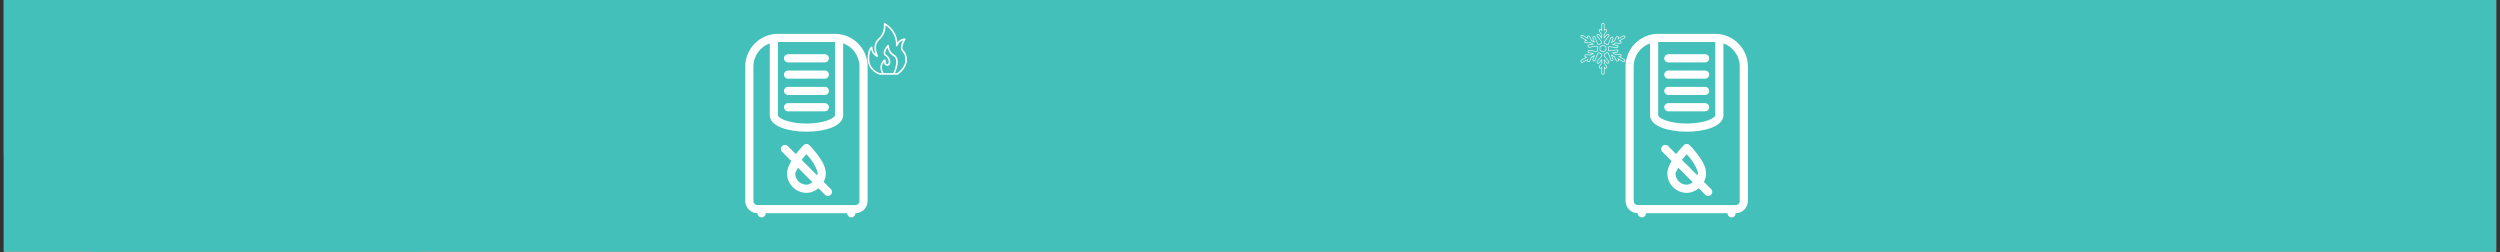 <svg version="1.0" preserveAspectRatio="xMidYMid meet" height="323" viewBox="0 0 2400 242.25" zoomAndPan="magnify" width="3200" xmlns:xlink="http://www.w3.org/1999/xlink" xmlns="http://www.w3.org/2000/svg"><rect x="0" y="0" width="2400" height="242.25" fill="#333333" stroke="none"/><defs><clipPath id="d5080fcaea"><path clip-rule="nonzero" d="M 3.703 0 L 2396.297 0 L 2396.297 241.504 L 3.703 241.504 Z M 3.703 0"></path></clipPath><clipPath id="784475db7c"><path clip-rule="nonzero" d="M 3.703 0 L 488.59 0 L 488.59 241.504 L 3.703 241.504 Z M 3.703 0"></path></clipPath><clipPath id="e6a2c9dc4b"><path clip-rule="nonzero" d="M 246.141 267.906 C 382.977 267.906 488.59 219.629 488.59 144.828 C 488.59 91.73 488.59 0 488.59 0 L 3.695 0 C 3.695 0 3.695 91.73 3.695 144.828 C 3.695 219.629 109.305 267.906 246.141 267.906 Z M 246.141 267.906"></path></clipPath><clipPath id="d4034e2474"><path clip-rule="nonzero" d="M 1560.547 32.461 L 1677.934 32.461 L 1677.934 208.914 L 1560.547 208.914 Z M 1560.547 32.461"></path></clipPath><clipPath id="065a571eae"><path clip-rule="nonzero" d="M 715.473 32.461 L 832.859 32.461 L 832.859 208.914 L 715.473 208.914 Z M 715.473 32.461"></path></clipPath><clipPath id="9cb2da7493"><path clip-rule="nonzero" d="M 832.895 22.035 L 871 22.035 L 871 71.383 L 832.895 71.383 Z M 832.895 22.035"></path></clipPath><clipPath id="92175f32c6"><path clip-rule="nonzero" d="M 1517.125 22.035 L 1560.488 22.035 L 1560.488 71.383 L 1517.125 71.383 Z M 1517.125 22.035"></path></clipPath></defs><g clip-path="url(#d5080fcaea)"><path fill-rule="nonzero" fill-opacity="1" d="M 3.703 0 L 2396.297 0 L 2396.297 241.504 L 3.703 241.504 Z M 3.703 0" fill="#ffffff"></path><path fill-rule="nonzero" fill-opacity="1" d="M 3.703 0 L 2396.297 0 L 2396.297 241.504 L 3.703 241.504 Z M 3.703 0" fill="#42c0b9"></path></g><g clip-path="url(#784475db7c)"><g clip-path="url(#e6a2c9dc4b)"><path fill-rule="nonzero" fill-opacity="1" d="M 488.59 267.906 L 3.695 267.906 L 3.695 0.184 L 488.59 0.184 Z M 488.59 267.906" fill="#42c0b9"></path></g></g><g clip-path="url(#d4034e2474)"><path fill-rule="nonzero" fill-opacity="1" d="M 1591.859 32.484 C 1574.613 32.484 1560.547 46.551 1560.547 63.797 L 1560.547 192.961 C 1560.547 199.398 1565.852 204.703 1572.289 204.703 C 1572.285 204.965 1572.309 205.219 1572.355 205.477 C 1572.402 205.73 1572.477 205.977 1572.57 206.219 C 1572.668 206.461 1572.789 206.688 1572.93 206.906 C 1573.074 207.121 1573.234 207.324 1573.418 207.508 C 1573.598 207.691 1573.797 207.855 1574.012 208.004 C 1574.227 208.148 1574.453 208.27 1574.691 208.371 C 1574.934 208.469 1575.18 208.547 1575.434 208.598 C 1575.688 208.648 1575.945 208.672 1576.203 208.672 C 1576.465 208.672 1576.719 208.648 1576.973 208.598 C 1577.23 208.547 1577.477 208.469 1577.715 208.371 C 1577.953 208.27 1578.18 208.148 1578.395 208.004 C 1578.609 207.855 1578.809 207.691 1578.992 207.508 C 1579.172 207.324 1579.336 207.121 1579.477 206.906 C 1579.621 206.688 1579.738 206.461 1579.836 206.219 C 1579.934 205.977 1580.004 205.73 1580.051 205.477 C 1580.102 205.219 1580.121 204.965 1580.117 204.703 L 1658.398 204.703 C 1658.395 204.965 1658.418 205.219 1658.465 205.477 C 1658.512 205.73 1658.586 205.977 1658.68 206.219 C 1658.777 206.461 1658.898 206.688 1659.039 206.906 C 1659.18 207.121 1659.344 207.324 1659.527 207.508 C 1659.707 207.691 1659.906 207.855 1660.121 208.004 C 1660.336 208.148 1660.562 208.27 1660.801 208.371 C 1661.043 208.469 1661.289 208.547 1661.543 208.598 C 1661.797 208.648 1662.055 208.672 1662.312 208.672 C 1662.574 208.672 1662.828 208.648 1663.082 208.598 C 1663.336 208.547 1663.586 208.469 1663.824 208.371 C 1664.062 208.27 1664.289 208.148 1664.504 208.004 C 1664.719 207.855 1664.918 207.691 1665.102 207.508 C 1665.281 207.324 1665.445 207.121 1665.586 206.906 C 1665.73 206.688 1665.848 206.461 1665.945 206.219 C 1666.043 205.977 1666.113 205.73 1666.16 205.477 C 1666.207 205.219 1666.23 204.965 1666.227 204.703 C 1672.664 204.703 1677.969 199.398 1677.969 192.961 L 1677.969 63.797 C 1677.969 46.551 1663.902 32.484 1646.656 32.484 Z M 1591.859 40.312 L 1646.656 40.312 L 1646.656 110.766 C 1646.656 110.977 1646.566 111.477 1645.512 112.41 C 1644.457 113.344 1642.547 114.461 1640.02 115.406 C 1634.969 117.301 1627.508 118.594 1619.258 118.594 C 1611.008 118.594 1603.551 117.301 1598.496 115.406 C 1595.969 114.461 1594.062 113.344 1593.008 112.41 C 1591.953 111.477 1591.859 110.977 1591.859 110.766 Z M 1584.031 41.668 L 1584.031 110.766 C 1584.031 113.797 1585.695 116.391 1587.809 118.266 C 1589.922 120.141 1592.605 121.562 1595.742 122.738 C 1602.023 125.094 1610.215 126.422 1619.258 126.422 C 1628.301 126.422 1636.492 125.094 1642.773 122.738 C 1645.914 121.562 1648.594 120.141 1650.707 118.266 C 1652.824 116.391 1654.484 113.797 1654.484 110.766 L 1654.484 41.668 C 1663.621 44.879 1670.141 53.531 1670.141 63.797 L 1670.141 192.961 C 1670.141 195.172 1668.438 196.875 1666.227 196.875 L 1662.969 196.875 C 1662.547 196.805 1662.121 196.805 1661.695 196.875 L 1576.863 196.875 C 1576.438 196.805 1576.012 196.805 1575.586 196.875 L 1572.289 196.875 C 1570.078 196.875 1568.375 195.172 1568.375 192.961 L 1568.375 63.797 C 1568.375 53.531 1574.895 44.879 1584.031 41.668 Z M 1601.645 52.055 C 1601.387 52.051 1601.129 52.074 1600.875 52.121 C 1600.617 52.168 1600.371 52.242 1600.129 52.336 C 1599.891 52.434 1599.66 52.555 1599.445 52.695 C 1599.227 52.84 1599.027 53 1598.84 53.184 C 1598.656 53.363 1598.492 53.562 1598.348 53.777 C 1598.203 53.992 1598.078 54.219 1597.98 54.457 C 1597.879 54.699 1597.805 54.945 1597.754 55.199 C 1597.699 55.453 1597.676 55.711 1597.676 55.969 C 1597.676 56.23 1597.699 56.484 1597.754 56.738 C 1597.805 56.996 1597.879 57.242 1597.98 57.48 C 1598.078 57.719 1598.203 57.945 1598.348 58.16 C 1598.492 58.375 1598.656 58.574 1598.84 58.758 C 1599.027 58.938 1599.227 59.102 1599.445 59.242 C 1599.66 59.387 1599.891 59.504 1600.129 59.602 C 1600.371 59.699 1600.617 59.77 1600.875 59.816 C 1601.129 59.867 1601.387 59.887 1601.645 59.883 L 1636.871 59.883 C 1637.133 59.887 1637.387 59.867 1637.645 59.816 C 1637.898 59.77 1638.145 59.699 1638.387 59.602 C 1638.629 59.504 1638.855 59.387 1639.074 59.242 C 1639.289 59.102 1639.492 58.938 1639.676 58.758 C 1639.859 58.574 1640.023 58.375 1640.172 58.16 C 1640.316 57.945 1640.438 57.719 1640.539 57.48 C 1640.637 57.242 1640.715 56.996 1640.766 56.738 C 1640.816 56.484 1640.84 56.23 1640.84 55.969 C 1640.84 55.711 1640.816 55.453 1640.766 55.199 C 1640.715 54.945 1640.637 54.699 1640.539 54.457 C 1640.438 54.219 1640.316 53.992 1640.172 53.777 C 1640.023 53.562 1639.859 53.363 1639.676 53.184 C 1639.492 53 1639.289 52.84 1639.074 52.695 C 1638.855 52.555 1638.629 52.434 1638.387 52.336 C 1638.145 52.242 1637.898 52.168 1637.645 52.121 C 1637.387 52.074 1637.133 52.051 1636.871 52.055 Z M 1601.645 67.711 C 1601.387 67.707 1601.129 67.73 1600.875 67.777 C 1600.617 67.824 1600.371 67.898 1600.129 67.992 C 1599.891 68.09 1599.66 68.211 1599.445 68.352 C 1599.227 68.496 1599.027 68.656 1598.84 68.84 C 1598.656 69.02 1598.492 69.219 1598.348 69.434 C 1598.203 69.648 1598.078 69.875 1597.98 70.113 C 1597.879 70.355 1597.805 70.602 1597.754 70.855 C 1597.699 71.109 1597.676 71.367 1597.676 71.625 C 1597.676 71.887 1597.699 72.141 1597.754 72.395 C 1597.805 72.652 1597.879 72.898 1597.98 73.137 C 1598.078 73.375 1598.203 73.602 1598.348 73.816 C 1598.492 74.031 1598.656 74.23 1598.84 74.414 C 1599.027 74.594 1599.227 74.758 1599.445 74.898 C 1599.66 75.043 1599.891 75.16 1600.129 75.258 C 1600.371 75.355 1600.617 75.426 1600.875 75.473 C 1601.129 75.523 1601.387 75.543 1601.645 75.539 L 1636.871 75.539 C 1637.133 75.543 1637.387 75.523 1637.645 75.473 C 1637.898 75.426 1638.145 75.355 1638.387 75.258 C 1638.629 75.16 1638.855 75.043 1639.074 74.898 C 1639.289 74.758 1639.492 74.594 1639.676 74.414 C 1639.859 74.23 1640.023 74.031 1640.172 73.816 C 1640.316 73.602 1640.438 73.375 1640.539 73.137 C 1640.637 72.898 1640.715 72.652 1640.766 72.395 C 1640.816 72.141 1640.84 71.887 1640.84 71.625 C 1640.84 71.367 1640.816 71.109 1640.766 70.855 C 1640.715 70.602 1640.637 70.355 1640.539 70.113 C 1640.438 69.875 1640.316 69.648 1640.172 69.434 C 1640.023 69.219 1639.859 69.02 1639.676 68.84 C 1639.492 68.656 1639.289 68.496 1639.074 68.352 C 1638.855 68.211 1638.629 68.09 1638.387 67.992 C 1638.145 67.898 1637.898 67.824 1637.645 67.777 C 1637.387 67.73 1637.133 67.707 1636.871 67.711 Z M 1601.645 83.367 C 1601.387 83.363 1601.129 83.387 1600.875 83.434 C 1600.617 83.48 1600.371 83.555 1600.129 83.648 C 1599.891 83.746 1599.66 83.867 1599.445 84.008 C 1599.227 84.152 1599.027 84.312 1598.84 84.496 C 1598.656 84.676 1598.492 84.875 1598.348 85.09 C 1598.203 85.305 1598.078 85.531 1597.98 85.77 C 1597.879 86.012 1597.805 86.258 1597.754 86.512 C 1597.699 86.766 1597.676 87.023 1597.676 87.281 C 1597.676 87.543 1597.699 87.797 1597.754 88.051 C 1597.805 88.309 1597.879 88.555 1597.98 88.793 C 1598.078 89.031 1598.203 89.258 1598.348 89.473 C 1598.492 89.688 1598.656 89.887 1598.84 90.07 C 1599.027 90.25 1599.227 90.414 1599.445 90.555 C 1599.66 90.699 1599.891 90.816 1600.129 90.914 C 1600.371 91.012 1600.617 91.082 1600.875 91.129 C 1601.129 91.18 1601.387 91.199 1601.645 91.195 L 1636.871 91.195 C 1637.133 91.199 1637.387 91.18 1637.645 91.129 C 1637.898 91.082 1638.145 91.012 1638.387 90.914 C 1638.629 90.816 1638.855 90.699 1639.074 90.555 C 1639.289 90.414 1639.492 90.25 1639.676 90.07 C 1639.859 89.887 1640.023 89.688 1640.172 89.473 C 1640.316 89.258 1640.438 89.031 1640.539 88.793 C 1640.637 88.555 1640.715 88.309 1640.766 88.051 C 1640.816 87.797 1640.84 87.543 1640.84 87.281 C 1640.84 87.023 1640.816 86.766 1640.766 86.512 C 1640.715 86.258 1640.637 86.012 1640.539 85.77 C 1640.438 85.531 1640.316 85.305 1640.172 85.09 C 1640.023 84.875 1639.859 84.676 1639.676 84.496 C 1639.492 84.312 1639.289 84.152 1639.074 84.008 C 1638.855 83.867 1638.629 83.746 1638.387 83.648 C 1638.145 83.555 1637.898 83.48 1637.645 83.434 C 1637.387 83.387 1637.133 83.363 1636.871 83.367 Z M 1601.645 99.023 C 1601.387 99.02 1601.129 99.043 1600.875 99.09 C 1600.617 99.137 1600.371 99.211 1600.129 99.305 C 1599.891 99.402 1599.66 99.523 1599.445 99.664 C 1599.227 99.809 1599.027 99.969 1598.84 100.152 C 1598.656 100.332 1598.492 100.531 1598.348 100.746 C 1598.203 100.961 1598.078 101.188 1597.98 101.426 C 1597.879 101.668 1597.805 101.914 1597.754 102.168 C 1597.699 102.422 1597.676 102.68 1597.676 102.938 C 1597.676 103.199 1597.699 103.453 1597.754 103.707 C 1597.805 103.965 1597.879 104.211 1597.98 104.449 C 1598.078 104.688 1598.203 104.914 1598.348 105.129 C 1598.492 105.344 1598.656 105.543 1598.84 105.727 C 1599.027 105.906 1599.227 106.07 1599.445 106.211 C 1599.66 106.355 1599.891 106.473 1600.129 106.57 C 1600.371 106.668 1600.617 106.738 1600.875 106.785 C 1601.129 106.836 1601.387 106.855 1601.645 106.852 L 1636.871 106.852 C 1637.133 106.855 1637.387 106.836 1637.645 106.785 C 1637.898 106.738 1638.145 106.668 1638.387 106.57 C 1638.629 106.473 1638.855 106.355 1639.074 106.211 C 1639.289 106.07 1639.492 105.906 1639.676 105.727 C 1639.859 105.543 1640.023 105.344 1640.172 105.129 C 1640.316 104.914 1640.438 104.688 1640.539 104.449 C 1640.637 104.211 1640.715 103.965 1640.766 103.707 C 1640.816 103.453 1640.84 103.199 1640.84 102.938 C 1640.84 102.68 1640.816 102.422 1640.766 102.168 C 1640.715 101.914 1640.637 101.668 1640.539 101.426 C 1640.438 101.188 1640.316 100.961 1640.172 100.746 C 1640.023 100.531 1639.859 100.332 1639.676 100.152 C 1639.492 99.969 1639.289 99.809 1639.074 99.664 C 1638.855 99.523 1638.629 99.402 1638.387 99.305 C 1638.145 99.211 1637.898 99.137 1637.645 99.09 C 1637.387 99.043 1637.133 99.02 1636.871 99.023 Z M 1619.199 138.164 C 1618.141 138.184 1617.238 138.562 1616.492 139.312 C 1616.492 139.312 1612.797 143.098 1609.105 147.918 L 1601.477 140.289 C 1601.297 140.102 1601.102 139.934 1600.887 139.785 C 1600.672 139.637 1600.445 139.512 1600.207 139.406 C 1599.969 139.305 1599.719 139.227 1599.465 139.172 C 1599.211 139.117 1598.953 139.09 1598.691 139.086 C 1598.434 139.086 1598.176 139.105 1597.918 139.156 C 1597.664 139.207 1597.414 139.277 1597.176 139.379 C 1596.934 139.477 1596.703 139.598 1596.488 139.742 C 1596.27 139.887 1596.07 140.051 1595.887 140.234 C 1595.703 140.418 1595.539 140.617 1595.395 140.836 C 1595.25 141.051 1595.129 141.281 1595.031 141.523 C 1594.93 141.762 1594.859 142.012 1594.809 142.266 C 1594.758 142.523 1594.738 142.781 1594.738 143.039 C 1594.742 143.301 1594.77 143.559 1594.824 143.812 C 1594.879 144.066 1594.957 144.316 1595.059 144.555 C 1595.164 144.793 1595.289 145.02 1595.438 145.234 C 1595.586 145.449 1595.754 145.645 1595.941 145.824 L 1604.703 154.586 C 1602.488 158.297 1600.668 162.23 1600.668 166.543 C 1600.668 176.762 1609.039 185.133 1619.258 185.133 C 1623.699 185.133 1627.625 183.34 1630.832 180.715 L 1637.039 186.922 C 1637.219 187.109 1637.418 187.277 1637.633 187.426 C 1637.844 187.574 1638.07 187.703 1638.312 187.805 C 1638.551 187.906 1638.797 187.988 1639.051 188.039 C 1639.305 188.094 1639.562 188.121 1639.824 188.125 C 1640.086 188.129 1640.344 188.105 1640.598 188.055 C 1640.855 188.008 1641.102 187.934 1641.344 187.836 C 1641.586 187.738 1641.812 187.617 1642.031 187.473 C 1642.246 187.328 1642.449 187.164 1642.633 186.98 C 1642.816 186.797 1642.98 186.594 1643.125 186.379 C 1643.27 186.16 1643.391 185.934 1643.488 185.691 C 1643.586 185.449 1643.66 185.203 1643.707 184.945 C 1643.758 184.691 1643.781 184.434 1643.777 184.172 C 1643.773 183.91 1643.746 183.652 1643.691 183.398 C 1643.641 183.145 1643.559 182.898 1643.457 182.66 C 1643.355 182.418 1643.227 182.191 1643.078 181.98 C 1642.93 181.766 1642.762 181.566 1642.574 181.387 L 1635.801 174.613 C 1637.02 172.145 1637.852 169.469 1637.852 166.543 C 1637.852 159.691 1633.59 153.438 1629.73 148.293 C 1625.875 143.152 1622.027 139.312 1622.027 139.312 C 1621.246 138.531 1620.301 138.148 1619.199 138.164 Z M 1619.258 148.078 C 1620.598 149.531 1621.363 150.188 1623.465 152.988 C 1626.945 157.629 1630.023 163.605 1630.023 166.543 C 1630.023 167.18 1629.461 167.562 1629.355 168.172 L 1614.762 153.578 C 1614.914 153.371 1614.902 153.191 1615.055 152.988 C 1617.152 150.188 1617.918 149.531 1619.258 148.078 Z M 1611.156 161.039 L 1625.047 174.93 C 1623.316 176.105 1621.531 177.305 1619.258 177.305 C 1613.27 177.305 1608.496 172.531 1608.496 166.543 C 1608.496 165.352 1610.32 162.938 1611.156 161.039 Z M 1611.156 161.039" fill="#ffffff"></path></g><g clip-path="url(#065a571eae)"><path fill-rule="nonzero" fill-opacity="1" d="M 746.785 32.484 C 729.535 32.484 715.473 46.551 715.473 63.797 L 715.473 192.961 C 715.473 199.398 720.773 204.703 727.215 204.703 C 727.211 204.965 727.23 205.219 727.277 205.477 C 727.328 205.73 727.398 205.977 727.496 206.219 C 727.59 206.461 727.711 206.688 727.852 206.906 C 727.996 207.121 728.156 207.324 728.34 207.508 C 728.523 207.691 728.719 207.855 728.934 208.004 C 729.148 208.148 729.379 208.27 729.617 208.371 C 729.855 208.469 730.102 208.547 730.355 208.598 C 730.609 208.648 730.867 208.672 731.129 208.672 C 731.387 208.672 731.645 208.648 731.898 208.598 C 732.152 208.547 732.398 208.469 732.637 208.371 C 732.879 208.27 733.105 208.148 733.32 208.004 C 733.535 207.855 733.734 207.691 733.914 207.508 C 734.098 207.324 734.258 207.121 734.402 206.906 C 734.543 206.688 734.664 206.461 734.758 206.219 C 734.855 205.977 734.93 205.73 734.977 205.477 C 735.023 205.219 735.047 204.965 735.043 204.703 L 813.324 204.703 C 813.32 204.965 813.34 205.219 813.387 205.477 C 813.434 205.73 813.508 205.977 813.605 206.219 C 813.699 206.461 813.82 206.688 813.961 206.906 C 814.105 207.121 814.266 207.324 814.449 207.508 C 814.633 207.691 814.828 207.855 815.043 208.004 C 815.258 208.148 815.488 208.27 815.727 208.371 C 815.965 208.469 816.211 208.547 816.465 208.598 C 816.719 208.648 816.977 208.672 817.238 208.672 C 817.496 208.672 817.754 208.648 818.008 208.598 C 818.262 208.547 818.508 208.469 818.746 208.371 C 818.988 208.27 819.215 208.148 819.43 208.004 C 819.645 207.855 819.84 207.691 820.023 207.508 C 820.207 207.324 820.367 207.121 820.512 206.906 C 820.652 206.688 820.773 206.461 820.867 206.219 C 820.965 205.977 821.039 205.73 821.086 205.477 C 821.133 205.219 821.152 204.965 821.152 204.703 C 827.59 204.703 832.895 199.398 832.895 192.961 L 832.895 63.797 C 832.895 46.551 818.828 32.484 801.582 32.484 Z M 746.785 40.312 L 801.582 40.312 L 801.582 110.766 C 801.582 110.977 801.488 111.477 800.434 112.41 C 799.379 113.344 797.473 114.461 794.945 115.406 C 789.891 117.301 782.43 118.594 774.184 118.594 C 765.934 118.594 758.473 117.301 753.418 115.406 C 750.891 114.461 748.984 113.344 747.93 112.41 C 746.875 111.477 746.785 110.977 746.785 110.766 Z M 738.957 41.668 L 738.957 110.766 C 738.957 113.797 740.617 116.391 742.73 118.266 C 744.848 120.141 747.527 121.562 750.668 122.738 C 756.945 125.094 765.141 126.422 774.184 126.422 C 783.223 126.422 791.418 125.094 797.695 122.738 C 800.836 121.562 803.516 120.141 805.633 118.266 C 807.746 116.391 809.41 113.797 809.41 110.766 L 809.41 41.668 C 818.543 44.879 825.066 53.531 825.066 63.797 L 825.066 192.961 C 825.066 195.172 823.363 196.875 821.152 196.875 L 817.895 196.875 C 817.469 196.805 817.043 196.805 816.617 196.875 L 731.785 196.875 C 731.359 196.805 730.934 196.805 730.508 196.875 L 727.215 196.875 C 725 196.875 723.301 195.172 723.301 192.961 L 723.301 63.797 C 723.301 53.531 729.82 44.879 738.957 41.668 Z M 756.57 52.055 C 756.309 52.051 756.051 52.074 755.797 52.121 C 755.543 52.168 755.293 52.242 755.055 52.336 C 754.812 52.434 754.586 52.555 754.367 52.695 C 754.148 52.84 753.949 53 753.766 53.184 C 753.582 53.363 753.414 53.562 753.27 53.777 C 753.125 53.992 753.004 54.219 752.902 54.457 C 752.801 54.699 752.727 54.945 752.676 55.199 C 752.625 55.453 752.598 55.711 752.598 55.969 C 752.598 56.23 752.625 56.484 752.676 56.738 C 752.727 56.996 752.801 57.242 752.902 57.48 C 753.004 57.719 753.125 57.945 753.27 58.16 C 753.414 58.375 753.582 58.574 753.766 58.758 C 753.949 58.938 754.148 59.102 754.367 59.242 C 754.586 59.387 754.812 59.504 755.055 59.602 C 755.293 59.699 755.543 59.77 755.797 59.816 C 756.051 59.867 756.309 59.887 756.57 59.883 L 791.797 59.883 C 792.055 59.887 792.312 59.867 792.566 59.816 C 792.82 59.77 793.07 59.699 793.309 59.602 C 793.551 59.504 793.781 59.387 793.996 59.242 C 794.215 59.102 794.414 58.938 794.598 58.758 C 794.785 58.574 794.949 58.375 795.094 58.16 C 795.238 57.945 795.363 57.719 795.461 57.48 C 795.562 57.242 795.637 56.996 795.688 56.738 C 795.738 56.484 795.766 56.23 795.766 55.969 C 795.766 55.711 795.738 55.453 795.688 55.199 C 795.637 54.945 795.562 54.699 795.461 54.457 C 795.363 54.219 795.238 53.992 795.094 53.777 C 794.949 53.562 794.785 53.363 794.598 53.184 C 794.414 53 794.215 52.84 793.996 52.695 C 793.781 52.555 793.551 52.434 793.309 52.336 C 793.07 52.242 792.82 52.168 792.566 52.121 C 792.312 52.074 792.055 52.051 791.797 52.055 Z M 756.57 67.711 C 756.309 67.707 756.051 67.73 755.797 67.777 C 755.543 67.824 755.293 67.898 755.055 67.992 C 754.812 68.09 754.586 68.211 754.367 68.352 C 754.148 68.496 753.949 68.656 753.766 68.84 C 753.582 69.02 753.414 69.219 753.27 69.434 C 753.125 69.648 753.004 69.875 752.902 70.113 C 752.801 70.355 752.727 70.602 752.676 70.855 C 752.625 71.109 752.598 71.367 752.598 71.625 C 752.598 71.887 752.625 72.141 752.676 72.395 C 752.727 72.652 752.801 72.898 752.902 73.137 C 753.004 73.375 753.125 73.602 753.27 73.816 C 753.414 74.031 753.582 74.23 753.766 74.414 C 753.949 74.594 754.148 74.758 754.367 74.898 C 754.586 75.043 754.812 75.16 755.055 75.258 C 755.293 75.355 755.543 75.426 755.797 75.473 C 756.051 75.523 756.309 75.543 756.57 75.539 L 791.797 75.539 C 792.055 75.543 792.312 75.523 792.566 75.473 C 792.82 75.426 793.07 75.355 793.309 75.258 C 793.551 75.16 793.781 75.043 793.996 74.898 C 794.215 74.758 794.414 74.594 794.598 74.414 C 794.785 74.23 794.949 74.031 795.094 73.816 C 795.238 73.602 795.363 73.375 795.461 73.137 C 795.562 72.898 795.637 72.652 795.688 72.395 C 795.738 72.141 795.766 71.887 795.766 71.625 C 795.766 71.367 795.738 71.109 795.688 70.855 C 795.637 70.602 795.562 70.355 795.461 70.113 C 795.363 69.875 795.238 69.648 795.094 69.434 C 794.949 69.219 794.785 69.02 794.598 68.84 C 794.414 68.656 794.215 68.496 793.996 68.352 C 793.781 68.211 793.551 68.09 793.309 67.992 C 793.07 67.898 792.82 67.824 792.566 67.777 C 792.312 67.73 792.055 67.707 791.797 67.711 Z M 756.57 83.367 C 756.309 83.363 756.051 83.387 755.797 83.434 C 755.543 83.48 755.293 83.555 755.055 83.648 C 754.812 83.746 754.586 83.867 754.367 84.008 C 754.148 84.152 753.949 84.312 753.766 84.496 C 753.582 84.676 753.414 84.875 753.27 85.09 C 753.125 85.305 753.004 85.531 752.902 85.77 C 752.801 86.012 752.727 86.258 752.676 86.512 C 752.625 86.766 752.598 87.023 752.598 87.281 C 752.598 87.543 752.625 87.797 752.676 88.051 C 752.727 88.309 752.801 88.555 752.902 88.793 C 753.004 89.031 753.125 89.258 753.27 89.473 C 753.414 89.688 753.582 89.887 753.766 90.07 C 753.949 90.25 754.148 90.414 754.367 90.555 C 754.586 90.699 754.812 90.816 755.055 90.914 C 755.293 91.012 755.543 91.082 755.797 91.129 C 756.051 91.18 756.309 91.199 756.57 91.195 L 791.797 91.195 C 792.055 91.199 792.312 91.18 792.566 91.129 C 792.82 91.082 793.07 91.012 793.309 90.914 C 793.551 90.816 793.781 90.699 793.996 90.555 C 794.215 90.414 794.414 90.25 794.598 90.07 C 794.785 89.887 794.949 89.688 795.094 89.473 C 795.238 89.258 795.363 89.031 795.461 88.793 C 795.562 88.555 795.637 88.309 795.688 88.051 C 795.738 87.797 795.766 87.543 795.766 87.281 C 795.766 87.023 795.738 86.766 795.688 86.512 C 795.637 86.258 795.562 86.012 795.461 85.77 C 795.363 85.531 795.238 85.305 795.094 85.09 C 794.949 84.875 794.785 84.676 794.598 84.496 C 794.414 84.312 794.215 84.152 793.996 84.008 C 793.781 83.867 793.551 83.746 793.309 83.648 C 793.07 83.555 792.82 83.48 792.566 83.434 C 792.312 83.387 792.055 83.363 791.797 83.367 Z M 756.57 99.023 C 756.309 99.02 756.051 99.043 755.797 99.09 C 755.543 99.137 755.293 99.211 755.055 99.305 C 754.812 99.402 754.586 99.523 754.367 99.664 C 754.148 99.809 753.949 99.969 753.766 100.152 C 753.582 100.332 753.414 100.531 753.27 100.746 C 753.125 100.961 753.004 101.188 752.902 101.426 C 752.801 101.668 752.727 101.914 752.676 102.168 C 752.625 102.422 752.598 102.68 752.598 102.938 C 752.598 103.199 752.625 103.453 752.676 103.707 C 752.727 103.965 752.801 104.211 752.902 104.449 C 753.004 104.688 753.125 104.914 753.27 105.129 C 753.414 105.344 753.582 105.543 753.766 105.727 C 753.949 105.906 754.148 106.07 754.367 106.211 C 754.586 106.355 754.812 106.473 755.055 106.57 C 755.293 106.668 755.543 106.738 755.797 106.785 C 756.051 106.836 756.309 106.855 756.57 106.852 L 791.797 106.852 C 792.055 106.855 792.312 106.836 792.566 106.785 C 792.82 106.738 793.07 106.668 793.309 106.57 C 793.551 106.473 793.781 106.355 793.996 106.211 C 794.215 106.07 794.414 105.906 794.598 105.727 C 794.785 105.543 794.949 105.344 795.094 105.129 C 795.238 104.914 795.363 104.688 795.461 104.449 C 795.562 104.211 795.637 103.965 795.688 103.707 C 795.738 103.453 795.766 103.199 795.766 102.938 C 795.766 102.68 795.738 102.422 795.688 102.168 C 795.637 101.914 795.562 101.668 795.461 101.426 C 795.363 101.188 795.238 100.961 795.094 100.746 C 794.949 100.531 794.785 100.332 794.598 100.152 C 794.414 99.969 794.215 99.809 793.996 99.664 C 793.781 99.523 793.551 99.402 793.309 99.305 C 793.07 99.211 792.82 99.137 792.566 99.09 C 792.312 99.043 792.055 99.02 791.797 99.023 Z M 774.121 138.164 C 773.062 138.184 772.16 138.562 771.414 139.312 C 771.414 139.312 767.719 143.098 764.031 147.918 L 756.398 140.289 C 756.219 140.102 756.023 139.934 755.809 139.785 C 755.594 139.637 755.367 139.512 755.129 139.406 C 754.891 139.305 754.645 139.227 754.391 139.172 C 754.133 139.117 753.875 139.09 753.617 139.086 C 753.355 139.086 753.098 139.105 752.844 139.156 C 752.586 139.207 752.34 139.277 752.098 139.379 C 751.855 139.477 751.629 139.598 751.41 139.742 C 751.195 139.887 750.992 140.051 750.809 140.234 C 750.625 140.418 750.461 140.617 750.316 140.836 C 750.172 141.051 750.051 141.281 749.953 141.523 C 749.855 141.762 749.781 142.012 749.73 142.266 C 749.684 142.523 749.66 142.781 749.664 143.039 C 749.664 143.301 749.695 143.559 749.746 143.812 C 749.801 144.066 749.879 144.316 749.984 144.555 C 750.086 144.793 750.211 145.02 750.359 145.234 C 750.508 145.449 750.68 145.645 750.867 145.824 L 759.625 154.586 C 757.414 158.297 755.59 162.23 755.59 166.543 C 755.59 176.762 763.961 185.133 774.184 185.133 C 778.621 185.133 782.547 183.34 785.754 180.715 L 791.965 186.922 C 792.145 187.109 792.34 187.277 792.555 187.426 C 792.77 187.574 792.996 187.703 793.234 187.805 C 793.473 187.906 793.719 187.988 793.973 188.039 C 794.23 188.094 794.488 188.121 794.746 188.125 C 795.008 188.129 795.266 188.105 795.52 188.055 C 795.777 188.008 796.023 187.934 796.266 187.836 C 796.508 187.738 796.738 187.617 796.953 187.473 C 797.172 187.328 797.371 187.164 797.555 186.98 C 797.738 186.797 797.902 186.594 798.047 186.379 C 798.191 186.16 798.312 185.934 798.41 185.691 C 798.508 185.449 798.582 185.203 798.633 184.945 C 798.68 184.691 798.703 184.434 798.699 184.172 C 798.699 183.91 798.672 183.652 798.617 183.398 C 798.562 183.145 798.484 182.898 798.379 182.66 C 798.277 182.418 798.152 182.191 798.004 181.98 C 797.855 181.766 797.688 181.566 797.496 181.387 L 790.727 174.613 C 791.945 172.145 792.773 169.469 792.773 166.543 C 792.773 159.691 788.512 153.438 784.656 148.293 C 780.797 143.152 776.949 139.312 776.949 139.312 C 776.168 138.531 775.227 138.148 774.121 138.164 Z M 774.184 148.078 C 775.52 149.531 776.289 150.188 778.387 152.988 C 781.867 157.629 784.945 163.605 784.945 166.543 C 784.945 167.18 784.383 167.562 784.281 168.172 L 769.688 153.578 C 769.836 153.371 769.824 153.191 769.977 152.988 C 772.078 150.188 772.844 149.531 774.184 148.078 Z M 766.078 161.039 L 779.969 174.93 C 778.242 176.105 776.453 177.305 774.184 177.305 C 768.191 177.305 763.418 172.531 763.418 166.543 C 763.418 165.352 765.242 162.938 766.078 161.039 Z M 766.078 161.039" fill="#ffffff"></path></g><g clip-path="url(#9cb2da7493)"><path fill-rule="nonzero" fill-opacity="1" d="M 867.578 48.688 C 864.207 45.316 869.168 38.117 869.219 38.047 C 869.395 37.793 869.406 37.461 869.246 37.199 C 869.086 36.938 868.793 36.789 868.484 36.832 C 864.941 37.273 862.805 39.102 861.57 40.75 C 860.641 27.875 849.656 22.227 849.535 22.168 C 849.273 22.035 848.957 22.062 848.723 22.238 C 848.488 22.414 848.371 22.711 848.426 23 C 848.438 23.078 849.801 31.191 843.242 37.02 C 837.961 41.715 839.348 48.5 840.57 51.992 C 837.609 49.508 837.551 45.555 837.551 45.359 C 837.551 45.062 837.387 44.797 837.121 44.664 C 836.859 44.531 836.547 44.562 836.309 44.738 C 836.172 44.844 832.898 47.398 832.898 56.219 C 832.898 68.301 844.207 71.672 844.32 71.703 C 844.391 71.723 844.461 71.734 844.535 71.734 L 861.602 71.734 C 861.762 71.734 861.918 71.684 862.051 71.59 C 868.648 66.879 870.379 61.699 870.668 58.188 C 870.973 54.535 869.789 50.898 867.578 48.688 Z M 848.352 70.184 C 847.531 68.84 844.895 63.789 848.637 59.605 C 848.703 60.484 848.938 61.484 849.555 62.215 C 850.102 62.859 850.879 63.199 851.809 63.199 C 853.102 63.199 854.121 62.379 854.539 61.004 C 855.277 58.566 854.039 54.707 850.688 52.469 C 850.172 52.129 849.898 51.695 849.824 51.105 C 849.625 49.527 850.91 47.301 852.031 45.75 C 852.469 47.973 853.77 51.586 857.629 53.789 C 863.207 56.977 858.582 67.879 857.523 70.184 Z M 869.125 58.059 C 868.863 61.211 867.297 65.859 861.352 70.184 L 859.227 70.184 C 860.766 66.676 864.746 56.07 858.398 52.441 C 853.438 49.609 853.359 44.039 853.359 43.805 C 853.359 43.484 853.16 43.195 852.859 43.082 C 852.559 42.969 852.219 43.047 852.004 43.289 C 851.836 43.477 847.859 47.961 848.285 51.297 C 848.418 52.34 848.934 53.168 849.824 53.762 C 852.543 55.57 853.617 58.699 853.055 60.555 C 852.832 61.281 852.414 61.648 851.809 61.648 C 851.332 61.648 850.992 61.512 850.738 61.211 C 850.027 60.371 850.141 58.535 850.246 57.898 C 850.297 57.582 850.148 57.266 849.875 57.105 C 849.602 56.941 849.254 56.961 849.004 57.16 C 843.23 61.648 845.316 67.645 846.594 70.184 L 844.648 70.184 C 843.523 69.832 834.449 66.66 834.449 56.219 C 834.449 51.488 835.434 48.762 836.234 47.332 C 836.688 49.516 838.016 52.941 841.898 54.605 C 842.203 54.734 842.555 54.66 842.777 54.414 C 843 54.172 843.047 53.812 842.891 53.523 C 842.836 53.43 837.824 43.914 844.273 38.18 C 849.75 33.312 850.223 27.152 850.105 24.297 C 853.172 26.289 860.652 32.344 860.051 43.766 C 860.027 44.16 860.309 44.508 860.695 44.57 C 861.082 44.633 861.461 44.398 861.57 44.02 C 861.582 43.977 862.742 40.09 866.973 38.742 C 865.523 41.359 863.293 46.598 866.48 49.785 C 867.969 51.27 869.441 54.223 869.121 58.059 Z M 869.125 58.059" fill="#ffffff"></path></g><g clip-path="url(#92175f32c6)"><path fill-rule="nonzero" fill-opacity="1" d="M 1538.84 22.645 C 1539.082 22.645 1539.285 22.73 1539.457 22.898 C 1539.625 23.07 1539.711 23.273 1539.711 23.516 L 1539.711 30.129 L 1540.707 28.801 C 1540.852 28.609 1541.043 28.496 1541.277 28.461 C 1541.516 28.43 1541.73 28.484 1541.926 28.629 C 1542.117 28.77 1542.23 28.961 1542.262 29.199 C 1542.297 29.438 1542.242 29.652 1542.098 29.844 L 1539.711 33.027 L 1539.711 37.293 L 1542.809 33.492 C 1542.961 33.305 1543.156 33.199 1543.395 33.176 C 1543.633 33.152 1543.844 33.215 1544.031 33.367 C 1544.219 33.52 1544.324 33.715 1544.348 33.953 C 1544.371 34.191 1544.309 34.406 1544.156 34.59 L 1539.711 40.043 L 1539.711 41.453 L 1543.199 43.469 L 1544.102 42.945 L 1546.602 36.367 C 1546.688 36.145 1546.84 35.984 1547.059 35.883 C 1547.277 35.785 1547.5 35.777 1547.723 35.863 C 1547.949 35.949 1548.109 36.102 1548.207 36.32 C 1548.305 36.539 1548.312 36.762 1548.227 36.988 L 1546.484 41.57 L 1550.18 39.438 L 1551.742 35.777 C 1551.836 35.559 1551.996 35.402 1552.219 35.312 C 1552.441 35.223 1552.66 35.227 1552.883 35.32 C 1553.102 35.414 1553.258 35.574 1553.348 35.797 C 1553.438 36.02 1553.434 36.242 1553.34 36.461 L 1552.691 37.988 L 1558.418 34.68 C 1558.625 34.559 1558.844 34.531 1559.078 34.594 C 1559.309 34.656 1559.484 34.789 1559.605 35 C 1559.727 35.207 1559.754 35.426 1559.691 35.66 C 1559.629 35.891 1559.496 36.066 1559.285 36.188 L 1553.559 39.492 L 1555.207 39.691 C 1555.445 39.723 1555.637 39.828 1555.785 40.02 C 1555.934 40.207 1555.996 40.422 1555.965 40.66 C 1555.938 40.898 1555.828 41.094 1555.641 41.242 C 1555.449 41.387 1555.238 41.449 1554.996 41.418 L 1551.051 40.941 L 1547.355 43.074 L 1552.195 43.859 C 1552.434 43.895 1552.621 44.012 1552.762 44.207 C 1552.902 44.402 1552.953 44.617 1552.918 44.855 C 1552.879 45.094 1552.762 45.281 1552.566 45.422 C 1552.371 45.562 1552.156 45.613 1551.918 45.574 L 1544.973 44.453 L 1543.75 45.156 L 1543.75 48.52 L 1545 49.242 L 1551.945 48.117 C 1552.184 48.078 1552.398 48.129 1552.594 48.27 C 1552.789 48.41 1552.906 48.602 1552.945 48.84 C 1552.984 49.074 1552.934 49.293 1552.793 49.488 C 1552.652 49.68 1552.461 49.797 1552.223 49.836 L 1547.387 50.617 L 1551.078 52.75 L 1555.027 52.273 C 1555.266 52.246 1555.48 52.305 1555.668 52.453 C 1555.859 52.602 1555.969 52.797 1555.996 53.035 C 1556.023 53.273 1555.965 53.484 1555.816 53.676 C 1555.668 53.863 1555.473 53.973 1555.234 54 L 1553.59 54.199 L 1559.316 57.508 C 1559.523 57.625 1559.66 57.805 1559.723 58.035 C 1559.785 58.266 1559.758 58.488 1559.637 58.695 C 1559.516 58.902 1559.34 59.039 1559.105 59.102 C 1558.875 59.164 1558.652 59.133 1558.445 59.012 L 1552.719 55.707 L 1553.371 57.234 C 1553.465 57.453 1553.469 57.676 1553.379 57.898 C 1553.289 58.121 1553.133 58.281 1552.91 58.375 C 1552.691 58.469 1552.469 58.469 1552.246 58.383 C 1552.023 58.293 1551.863 58.137 1551.77 57.914 L 1550.211 54.258 L 1546.516 52.125 L 1548.258 56.707 C 1548.309 56.84 1548.324 56.98 1548.309 57.121 C 1548.289 57.262 1548.242 57.391 1548.16 57.512 C 1548.078 57.629 1547.973 57.719 1547.848 57.785 C 1547.723 57.852 1547.586 57.887 1547.445 57.887 C 1547.262 57.887 1547.098 57.836 1546.949 57.734 C 1546.801 57.629 1546.695 57.496 1546.629 57.324 L 1544.133 50.75 L 1542.82 49.992 L 1539.738 51.77 L 1539.738 53.648 L 1544.188 59.102 C 1544.336 59.289 1544.402 59.5 1544.379 59.742 C 1544.352 59.98 1544.246 60.176 1544.062 60.328 C 1543.875 60.477 1543.664 60.543 1543.426 60.516 C 1543.184 60.492 1542.988 60.387 1542.836 60.203 L 1539.738 56.402 L 1539.738 60.668 L 1542.129 63.848 C 1542.27 64.043 1542.328 64.258 1542.293 64.492 C 1542.258 64.73 1542.145 64.922 1541.953 65.066 C 1541.762 65.211 1541.547 65.266 1541.309 65.23 C 1541.07 65.199 1540.879 65.086 1540.734 64.895 L 1539.738 63.566 L 1539.738 70.18 C 1539.738 70.418 1539.656 70.625 1539.484 70.793 C 1539.316 70.965 1539.109 71.047 1538.871 71.047 C 1538.629 71.047 1538.426 70.965 1538.254 70.793 C 1538.086 70.625 1538 70.418 1538 70.18 L 1538 63.566 L 1537.004 64.895 C 1536.859 65.086 1536.672 65.199 1536.434 65.23 C 1536.195 65.266 1535.98 65.211 1535.789 65.066 C 1535.594 64.922 1535.484 64.73 1535.449 64.492 C 1535.414 64.258 1535.469 64.043 1535.613 63.848 L 1538 60.668 L 1538 56.402 L 1534.902 60.203 C 1534.75 60.387 1534.555 60.492 1534.316 60.52 C 1534.078 60.543 1533.863 60.48 1533.68 60.328 C 1533.492 60.176 1533.387 59.98 1533.363 59.742 C 1533.34 59.5 1533.402 59.289 1533.555 59.102 L 1538 53.648 L 1538 51.805 L 1535.273 50.23 C 1535.25 50.246 1535.23 50.258 1535.207 50.273 L 1533.551 51.23 L 1531.051 57.805 C 1530.965 58.031 1530.812 58.191 1530.594 58.289 C 1530.375 58.387 1530.152 58.395 1529.93 58.309 C 1529.707 58.223 1529.543 58.07 1529.445 57.852 C 1529.348 57.633 1529.34 57.41 1529.426 57.188 L 1531.168 52.605 L 1527.473 54.738 L 1525.91 58.395 C 1525.816 58.617 1525.66 58.773 1525.438 58.859 C 1525.211 58.949 1524.992 58.949 1524.77 58.855 C 1524.551 58.762 1524.395 58.602 1524.305 58.379 C 1524.215 58.156 1524.219 57.934 1524.312 57.711 L 1524.961 56.188 L 1519.234 59.492 C 1519.027 59.613 1518.809 59.641 1518.578 59.578 C 1518.344 59.516 1518.168 59.383 1518.051 59.176 C 1517.93 58.969 1517.898 58.746 1517.961 58.516 C 1518.023 58.285 1518.16 58.109 1518.367 57.988 L 1524.094 54.68 L 1522.445 54.48 C 1522.207 54.453 1522.016 54.344 1521.867 54.156 C 1521.719 53.965 1521.656 53.754 1521.688 53.516 C 1521.715 53.277 1521.824 53.082 1522.012 52.934 C 1522.203 52.785 1522.418 52.727 1522.656 52.754 L 1526.602 53.23 L 1530.297 51.098 L 1525.457 50.316 C 1525.219 50.277 1525.031 50.16 1524.891 49.965 C 1524.75 49.773 1524.699 49.555 1524.738 49.316 C 1524.773 49.082 1524.891 48.891 1525.086 48.75 C 1525.281 48.609 1525.5 48.559 1525.734 48.598 L 1532.68 49.723 L 1533.934 49 C 1533.934 48.984 1533.93 48.969 1533.93 48.953 L 1533.93 44.711 L 1532.652 43.973 L 1525.707 45.094 C 1525.469 45.133 1525.254 45.082 1525.059 44.941 C 1524.863 44.801 1524.746 44.613 1524.707 44.375 C 1524.668 44.137 1524.719 43.922 1524.859 43.727 C 1525 43.531 1525.191 43.414 1525.43 43.379 L 1530.27 42.594 L 1526.574 40.461 L 1522.625 40.938 C 1522.387 40.969 1522.172 40.906 1521.984 40.758 C 1521.797 40.609 1521.688 40.418 1521.656 40.18 C 1521.629 39.941 1521.688 39.727 1521.836 39.539 C 1521.984 39.348 1522.18 39.242 1522.418 39.211 L 1524.062 39.012 L 1518.336 35.707 C 1518.129 35.586 1517.992 35.41 1517.934 35.18 C 1517.871 34.945 1517.898 34.727 1518.02 34.52 C 1518.137 34.312 1518.316 34.176 1518.547 34.113 C 1518.777 34.051 1519 34.082 1519.207 34.199 L 1524.934 37.508 L 1524.281 35.98 C 1524.188 35.762 1524.184 35.539 1524.273 35.316 C 1524.363 35.094 1524.52 34.934 1524.742 34.84 C 1524.961 34.746 1525.184 34.742 1525.406 34.832 C 1525.629 34.922 1525.789 35.078 1525.883 35.297 L 1527.441 38.957 L 1531.137 41.09 L 1529.395 36.508 C 1529.309 36.281 1529.316 36.059 1529.414 35.84 C 1529.512 35.621 1529.676 35.469 1529.898 35.383 C 1530.125 35.297 1530.348 35.305 1530.566 35.402 C 1530.785 35.5 1530.938 35.664 1531.023 35.887 L 1533.52 42.465 L 1534.871 43.242 L 1537.973 41.453 L 1537.973 40.043 L 1533.527 34.59 C 1533.375 34.406 1533.309 34.191 1533.336 33.953 C 1533.359 33.715 1533.465 33.52 1533.648 33.367 C 1533.836 33.215 1534.047 33.152 1534.289 33.176 C 1534.527 33.199 1534.723 33.305 1534.875 33.492 L 1537.973 37.293 L 1537.973 33.027 L 1535.586 29.844 C 1535.441 29.652 1535.387 29.438 1535.418 29.199 C 1535.453 28.961 1535.566 28.77 1535.758 28.629 C 1535.949 28.484 1536.164 28.43 1536.402 28.461 C 1536.641 28.496 1536.832 28.609 1536.977 28.801 L 1537.973 30.129 L 1537.973 23.516 C 1537.973 23.273 1538.055 23.07 1538.227 22.898 C 1538.395 22.73 1538.602 22.645 1538.84 22.645 M 1538.84 50.281 L 1542.012 48.453 L 1542.012 44.789 L 1538.84 42.961 L 1535.672 44.789 L 1535.672 48.453 L 1538.84 50.281 M 1538.84 22.066 C 1538.648 22.066 1538.465 22.102 1538.285 22.176 C 1538.109 22.25 1537.953 22.355 1537.816 22.492 C 1537.68 22.625 1537.574 22.781 1537.504 22.961 C 1537.43 23.137 1537.391 23.324 1537.391 23.516 L 1537.391 28.391 C 1537.102 28.047 1536.73 27.875 1536.281 27.875 C 1536.004 27.875 1535.75 27.945 1535.52 28.09 C 1535.285 28.234 1535.105 28.43 1534.984 28.676 C 1534.859 28.922 1534.812 29.18 1534.836 29.453 C 1534.859 29.727 1534.957 29.973 1535.121 30.191 L 1537.391 33.219 L 1537.391 35.664 L 1535.324 33.125 C 1535.203 32.977 1535.055 32.855 1534.887 32.766 C 1534.719 32.676 1534.539 32.621 1534.348 32.602 C 1534.156 32.582 1533.969 32.598 1533.785 32.652 C 1533.602 32.711 1533.434 32.797 1533.285 32.918 C 1533.137 33.039 1533.016 33.188 1532.926 33.355 C 1532.832 33.523 1532.777 33.703 1532.758 33.895 C 1532.738 34.086 1532.758 34.273 1532.812 34.457 C 1532.867 34.641 1532.953 34.809 1533.074 34.957 L 1537.391 40.25 L 1537.391 41.121 L 1534.871 42.574 L 1533.988 42.066 L 1531.562 35.684 C 1531.496 35.504 1531.395 35.344 1531.262 35.203 C 1531.133 35.062 1530.977 34.953 1530.805 34.875 C 1530.629 34.797 1530.445 34.754 1530.25 34.75 C 1530.059 34.742 1529.875 34.773 1529.695 34.844 C 1529.516 34.91 1529.355 35.012 1529.215 35.141 C 1529.074 35.273 1528.965 35.43 1528.887 35.602 C 1528.809 35.777 1528.766 35.961 1528.762 36.156 C 1528.754 36.348 1528.785 36.531 1528.855 36.711 L 1530.016 39.773 L 1527.902 38.551 L 1526.414 35.07 C 1526.34 34.898 1526.238 34.742 1526.102 34.609 C 1525.969 34.477 1525.816 34.375 1525.641 34.301 C 1525.465 34.23 1525.285 34.191 1525.094 34.191 C 1524.906 34.188 1524.723 34.223 1524.547 34.293 C 1524.375 34.359 1524.219 34.461 1524.082 34.594 C 1523.945 34.723 1523.836 34.875 1523.758 35.047 C 1523.684 35.219 1523.641 35.398 1523.633 35.586 C 1523.625 35.777 1523.656 35.961 1523.719 36.137 L 1519.496 33.699 C 1519.328 33.602 1519.152 33.543 1518.961 33.516 C 1518.77 33.492 1518.582 33.504 1518.398 33.555 C 1518.211 33.605 1518.043 33.688 1517.891 33.805 C 1517.738 33.922 1517.613 34.062 1517.516 34.23 C 1517.422 34.395 1517.359 34.574 1517.336 34.766 C 1517.309 34.953 1517.324 35.145 1517.371 35.328 C 1517.422 35.516 1517.504 35.684 1517.621 35.836 C 1517.738 35.988 1517.879 36.113 1518.047 36.207 L 1522.27 38.648 C 1522.094 38.68 1521.926 38.742 1521.77 38.836 C 1521.617 38.93 1521.484 39.047 1521.371 39.191 C 1521.262 39.336 1521.18 39.496 1521.129 39.668 C 1521.078 39.844 1521.062 40.02 1521.078 40.199 C 1521.094 40.383 1521.141 40.551 1521.219 40.715 C 1521.301 40.879 1521.406 41.02 1521.539 41.145 C 1521.676 41.266 1521.824 41.359 1521.996 41.426 C 1522.164 41.492 1522.34 41.523 1522.52 41.523 C 1522.578 41.523 1522.637 41.52 1522.695 41.516 L 1526.449 41.062 L 1528.566 42.281 L 1525.336 42.805 C 1525.156 42.836 1524.988 42.895 1524.832 42.988 C 1524.676 43.082 1524.539 43.199 1524.426 43.34 C 1524.316 43.484 1524.23 43.645 1524.18 43.816 C 1524.129 43.992 1524.109 44.172 1524.121 44.352 C 1524.137 44.535 1524.184 44.707 1524.262 44.871 C 1524.344 45.035 1524.449 45.176 1524.582 45.301 C 1524.719 45.426 1524.871 45.52 1525.039 45.586 C 1525.207 45.652 1525.383 45.688 1525.566 45.688 C 1525.645 45.688 1525.723 45.68 1525.801 45.668 L 1532.539 44.578 L 1533.352 45.043 L 1533.352 48.664 L 1532.57 49.117 L 1525.828 48.027 C 1525.637 47.996 1525.449 48.004 1525.262 48.047 C 1525.074 48.09 1524.902 48.168 1524.75 48.281 C 1524.594 48.395 1524.465 48.531 1524.363 48.695 C 1524.262 48.859 1524.195 49.035 1524.164 49.227 C 1524.137 49.414 1524.141 49.605 1524.188 49.793 C 1524.23 49.977 1524.309 50.148 1524.422 50.305 C 1524.535 50.461 1524.672 50.59 1524.836 50.691 C 1525 50.793 1525.176 50.859 1525.367 50.887 L 1528.598 51.41 L 1526.48 52.633 L 1522.723 52.18 C 1522.535 52.156 1522.344 52.172 1522.16 52.223 C 1521.977 52.273 1521.809 52.359 1521.656 52.477 C 1521.504 52.598 1521.383 52.738 1521.289 52.906 C 1521.191 53.074 1521.133 53.254 1521.113 53.445 C 1521.09 53.629 1521.102 53.812 1521.148 53.988 C 1521.195 54.168 1521.277 54.332 1521.387 54.484 C 1521.496 54.633 1521.633 54.754 1521.789 54.852 C 1521.949 54.949 1522.117 55.016 1522.301 55.047 L 1518.078 57.484 C 1517.91 57.582 1517.77 57.707 1517.652 57.859 C 1517.535 58.012 1517.449 58.18 1517.402 58.367 C 1517.352 58.551 1517.34 58.738 1517.363 58.93 C 1517.391 59.121 1517.449 59.297 1517.547 59.465 C 1517.641 59.633 1517.766 59.773 1517.918 59.891 C 1518.07 60.008 1518.238 60.09 1518.426 60.141 C 1518.613 60.191 1518.801 60.203 1518.992 60.176 C 1519.18 60.152 1519.359 60.094 1519.527 59.996 L 1523.75 57.559 C 1523.684 57.734 1523.656 57.918 1523.664 58.105 C 1523.668 58.297 1523.711 58.477 1523.789 58.648 C 1523.867 58.82 1523.973 58.973 1524.109 59.102 C 1524.246 59.234 1524.402 59.332 1524.578 59.402 C 1524.754 59.473 1524.938 59.504 1525.125 59.504 C 1525.312 59.504 1525.496 59.465 1525.668 59.391 C 1525.844 59.32 1526 59.215 1526.133 59.082 C 1526.266 58.949 1526.371 58.797 1526.445 58.625 L 1527.93 55.145 L 1530.047 53.922 L 1528.883 56.98 C 1528.816 57.16 1528.785 57.348 1528.789 57.539 C 1528.797 57.73 1528.836 57.914 1528.914 58.09 C 1528.996 58.266 1529.105 58.418 1529.242 58.551 C 1529.383 58.684 1529.543 58.785 1529.723 58.852 C 1529.902 58.918 1530.09 58.953 1530.281 58.945 C 1530.473 58.941 1530.656 58.898 1530.832 58.82 C 1531.008 58.738 1531.16 58.629 1531.293 58.492 C 1531.426 58.352 1531.523 58.191 1531.594 58.012 L 1534.02 51.629 L 1535.277 50.902 L 1537.422 52.141 L 1537.422 53.441 L 1533.105 58.738 C 1532.984 58.887 1532.895 59.051 1532.84 59.234 C 1532.785 59.422 1532.766 59.609 1532.785 59.801 C 1532.805 59.992 1532.863 60.172 1532.953 60.34 C 1533.043 60.508 1533.164 60.652 1533.312 60.777 C 1533.461 60.898 1533.629 60.984 1533.812 61.039 C 1533.996 61.098 1534.184 61.113 1534.375 61.094 C 1534.566 61.074 1534.746 61.02 1534.918 60.93 C 1535.086 60.836 1535.23 60.719 1535.352 60.566 L 1537.422 58.031 L 1537.422 60.477 L 1535.148 63.5 C 1534.984 63.719 1534.891 63.969 1534.867 64.242 C 1534.84 64.516 1534.891 64.773 1535.012 65.02 C 1535.137 65.266 1535.312 65.461 1535.547 65.605 C 1535.781 65.75 1536.035 65.82 1536.309 65.82 C 1536.762 65.82 1537.129 65.645 1537.422 65.301 L 1537.422 70.18 C 1537.422 70.371 1537.457 70.555 1537.531 70.734 C 1537.605 70.91 1537.711 71.07 1537.844 71.203 C 1537.98 71.34 1538.137 71.445 1538.316 71.52 C 1538.492 71.594 1538.68 71.629 1538.871 71.629 C 1539.062 71.629 1539.246 71.594 1539.426 71.52 C 1539.602 71.445 1539.762 71.34 1539.895 71.203 C 1540.031 71.07 1540.137 70.91 1540.211 70.734 C 1540.285 70.555 1540.32 70.371 1540.32 70.18 L 1540.32 65.301 C 1540.609 65.645 1540.98 65.82 1541.434 65.82 C 1541.707 65.82 1541.961 65.75 1542.195 65.605 C 1542.426 65.461 1542.605 65.266 1542.727 65.02 C 1542.852 64.773 1542.898 64.516 1542.875 64.242 C 1542.852 63.969 1542.754 63.719 1542.59 63.5 L 1540.32 60.477 L 1540.32 58.031 L 1542.387 60.566 C 1542.512 60.719 1542.656 60.836 1542.824 60.93 C 1542.992 61.02 1543.176 61.074 1543.363 61.094 C 1543.555 61.113 1543.742 61.094 1543.93 61.039 C 1544.113 60.984 1544.277 60.898 1544.426 60.773 C 1544.578 60.652 1544.695 60.508 1544.789 60.34 C 1544.879 60.172 1544.934 59.988 1544.953 59.797 C 1544.973 59.609 1544.957 59.422 1544.898 59.234 C 1544.844 59.051 1544.758 58.887 1544.637 58.738 L 1540.32 53.441 L 1540.32 52.105 L 1542.82 50.66 L 1543.664 51.148 L 1546.09 57.531 C 1546.156 57.711 1546.258 57.871 1546.391 58.012 C 1546.52 58.152 1546.676 58.262 1546.852 58.34 C 1547.023 58.418 1547.207 58.461 1547.402 58.465 C 1547.594 58.473 1547.777 58.441 1547.957 58.371 C 1548.137 58.305 1548.297 58.203 1548.438 58.07 C 1548.578 57.938 1548.688 57.785 1548.766 57.609 C 1548.844 57.434 1548.887 57.25 1548.895 57.059 C 1548.898 56.867 1548.867 56.68 1548.797 56.5 L 1547.637 53.441 L 1549.754 54.664 L 1551.238 58.145 C 1551.312 58.316 1551.414 58.469 1551.551 58.602 C 1551.684 58.734 1551.84 58.84 1552.012 58.91 C 1552.188 58.984 1552.367 59.023 1552.559 59.023 C 1552.746 59.023 1552.93 58.992 1553.105 58.922 C 1553.281 58.852 1553.438 58.754 1553.57 58.621 C 1553.707 58.492 1553.816 58.34 1553.895 58.168 C 1553.969 57.996 1554.012 57.816 1554.02 57.625 C 1554.027 57.438 1553.996 57.254 1553.934 57.078 L 1558.156 59.516 C 1558.324 59.613 1558.5 59.672 1558.691 59.695 C 1558.883 59.723 1559.07 59.711 1559.258 59.66 C 1559.441 59.609 1559.609 59.527 1559.762 59.41 C 1559.914 59.293 1560.039 59.152 1560.137 58.984 C 1560.23 58.82 1560.293 58.641 1560.316 58.449 C 1560.344 58.258 1560.332 58.07 1560.281 57.887 C 1560.23 57.699 1560.148 57.531 1560.031 57.379 C 1559.914 57.227 1559.773 57.102 1559.605 57.004 L 1555.383 54.566 C 1555.566 54.535 1555.742 54.469 1555.902 54.367 C 1556.062 54.266 1556.195 54.141 1556.309 53.988 C 1556.418 53.832 1556.496 53.664 1556.539 53.48 C 1556.586 53.297 1556.594 53.113 1556.566 52.926 C 1556.539 52.738 1556.477 52.562 1556.379 52.402 C 1556.285 52.238 1556.16 52.102 1556.012 51.984 C 1555.859 51.871 1555.695 51.789 1555.512 51.738 C 1555.332 51.691 1555.145 51.676 1554.957 51.699 L 1551.203 52.152 L 1549.086 50.93 L 1552.316 50.406 C 1552.496 50.379 1552.664 50.316 1552.82 50.227 C 1552.98 50.133 1553.113 50.016 1553.227 49.871 C 1553.34 49.73 1553.422 49.57 1553.473 49.395 C 1553.527 49.223 1553.543 49.043 1553.531 48.863 C 1553.516 48.68 1553.469 48.508 1553.391 48.344 C 1553.309 48.18 1553.203 48.035 1553.07 47.914 C 1552.934 47.789 1552.785 47.695 1552.613 47.629 C 1552.445 47.562 1552.27 47.527 1552.086 47.527 C 1552.008 47.527 1551.93 47.535 1551.852 47.547 L 1545.113 48.637 L 1544.332 48.184 L 1544.332 45.492 L 1545.082 45.059 L 1551.824 46.148 C 1552.016 46.18 1552.203 46.172 1552.391 46.129 C 1552.578 46.082 1552.75 46.004 1552.906 45.895 C 1553.062 45.781 1553.191 45.641 1553.289 45.48 C 1553.391 45.316 1553.457 45.137 1553.488 44.949 C 1553.52 44.758 1553.512 44.57 1553.469 44.383 C 1553.422 44.195 1553.344 44.023 1553.234 43.867 C 1553.121 43.711 1552.98 43.582 1552.816 43.484 C 1552.652 43.383 1552.477 43.316 1552.289 43.285 L 1549.055 42.762 L 1551.172 41.543 L 1554.93 41.996 C 1555.117 42.016 1555.301 42.004 1555.484 41.953 C 1555.664 41.906 1555.832 41.824 1555.98 41.707 C 1556.133 41.594 1556.254 41.453 1556.352 41.293 C 1556.445 41.129 1556.508 40.953 1556.535 40.77 C 1556.562 40.582 1556.555 40.395 1556.512 40.211 C 1556.465 40.027 1556.387 39.859 1556.277 39.707 C 1556.168 39.555 1556.031 39.426 1555.871 39.328 C 1555.711 39.227 1555.539 39.16 1555.352 39.129 L 1559.578 36.688 C 1559.742 36.594 1559.883 36.469 1560 36.316 C 1560.117 36.164 1560.203 35.996 1560.25 35.809 C 1560.301 35.625 1560.312 35.434 1560.289 35.246 C 1560.262 35.055 1560.203 34.875 1560.105 34.711 C 1560.012 34.543 1559.887 34.402 1559.734 34.285 C 1559.582 34.168 1559.414 34.082 1559.227 34.035 C 1559.043 33.984 1558.852 33.973 1558.664 33.996 C 1558.473 34.023 1558.293 34.082 1558.125 34.18 L 1553.902 36.617 C 1553.969 36.441 1553.996 36.258 1553.988 36.066 C 1553.984 35.879 1553.941 35.699 1553.863 35.527 C 1553.785 35.355 1553.68 35.203 1553.543 35.07 C 1553.406 34.941 1553.25 34.84 1553.074 34.773 C 1552.898 34.703 1552.715 34.668 1552.527 34.672 C 1552.34 34.672 1552.156 34.711 1551.984 34.781 C 1551.809 34.855 1551.656 34.957 1551.52 35.09 C 1551.387 35.223 1551.281 35.379 1551.207 35.551 L 1549.723 39.031 L 1547.605 40.254 L 1548.77 37.191 C 1548.855 36.969 1548.883 36.738 1548.852 36.504 C 1548.824 36.266 1548.742 36.051 1548.605 35.855 C 1548.473 35.66 1548.301 35.504 1548.09 35.395 C 1547.879 35.285 1547.652 35.227 1547.414 35.227 C 1547.113 35.23 1546.84 35.316 1546.594 35.484 C 1546.344 35.656 1546.168 35.883 1546.059 36.164 L 1543.633 42.547 L 1543.199 42.797 L 1540.289 41.121 L 1540.289 40.25 L 1544.605 34.957 C 1544.727 34.809 1544.816 34.641 1544.871 34.457 C 1544.926 34.273 1544.945 34.086 1544.926 33.895 C 1544.906 33.703 1544.852 33.523 1544.758 33.355 C 1544.668 33.184 1544.547 33.039 1544.398 32.918 C 1544.25 32.797 1544.082 32.707 1543.898 32.652 C 1543.715 32.598 1543.527 32.582 1543.336 32.598 C 1543.145 32.617 1542.965 32.676 1542.797 32.766 C 1542.625 32.855 1542.48 32.977 1542.359 33.125 L 1540.289 35.664 L 1540.289 33.219 L 1542.562 30.191 C 1542.727 29.973 1542.82 29.727 1542.844 29.453 C 1542.871 29.18 1542.82 28.922 1542.699 28.676 C 1542.574 28.43 1542.398 28.234 1542.164 28.09 C 1541.93 27.945 1541.676 27.875 1541.402 27.875 C 1540.953 27.875 1540.582 28.047 1540.289 28.395 L 1540.289 23.516 C 1540.289 23.324 1540.254 23.137 1540.18 22.961 C 1540.105 22.781 1540 22.625 1539.867 22.492 C 1539.73 22.355 1539.574 22.25 1539.395 22.176 C 1539.219 22.102 1539.031 22.066 1538.84 22.066 Z M 1536.25 45.125 L 1538.84 43.629 L 1541.43 45.125 L 1541.43 48.117 L 1538.84 49.613 L 1536.25 48.117 Z M 1536.25 45.125" fill="#ffffff"></path></g></svg>